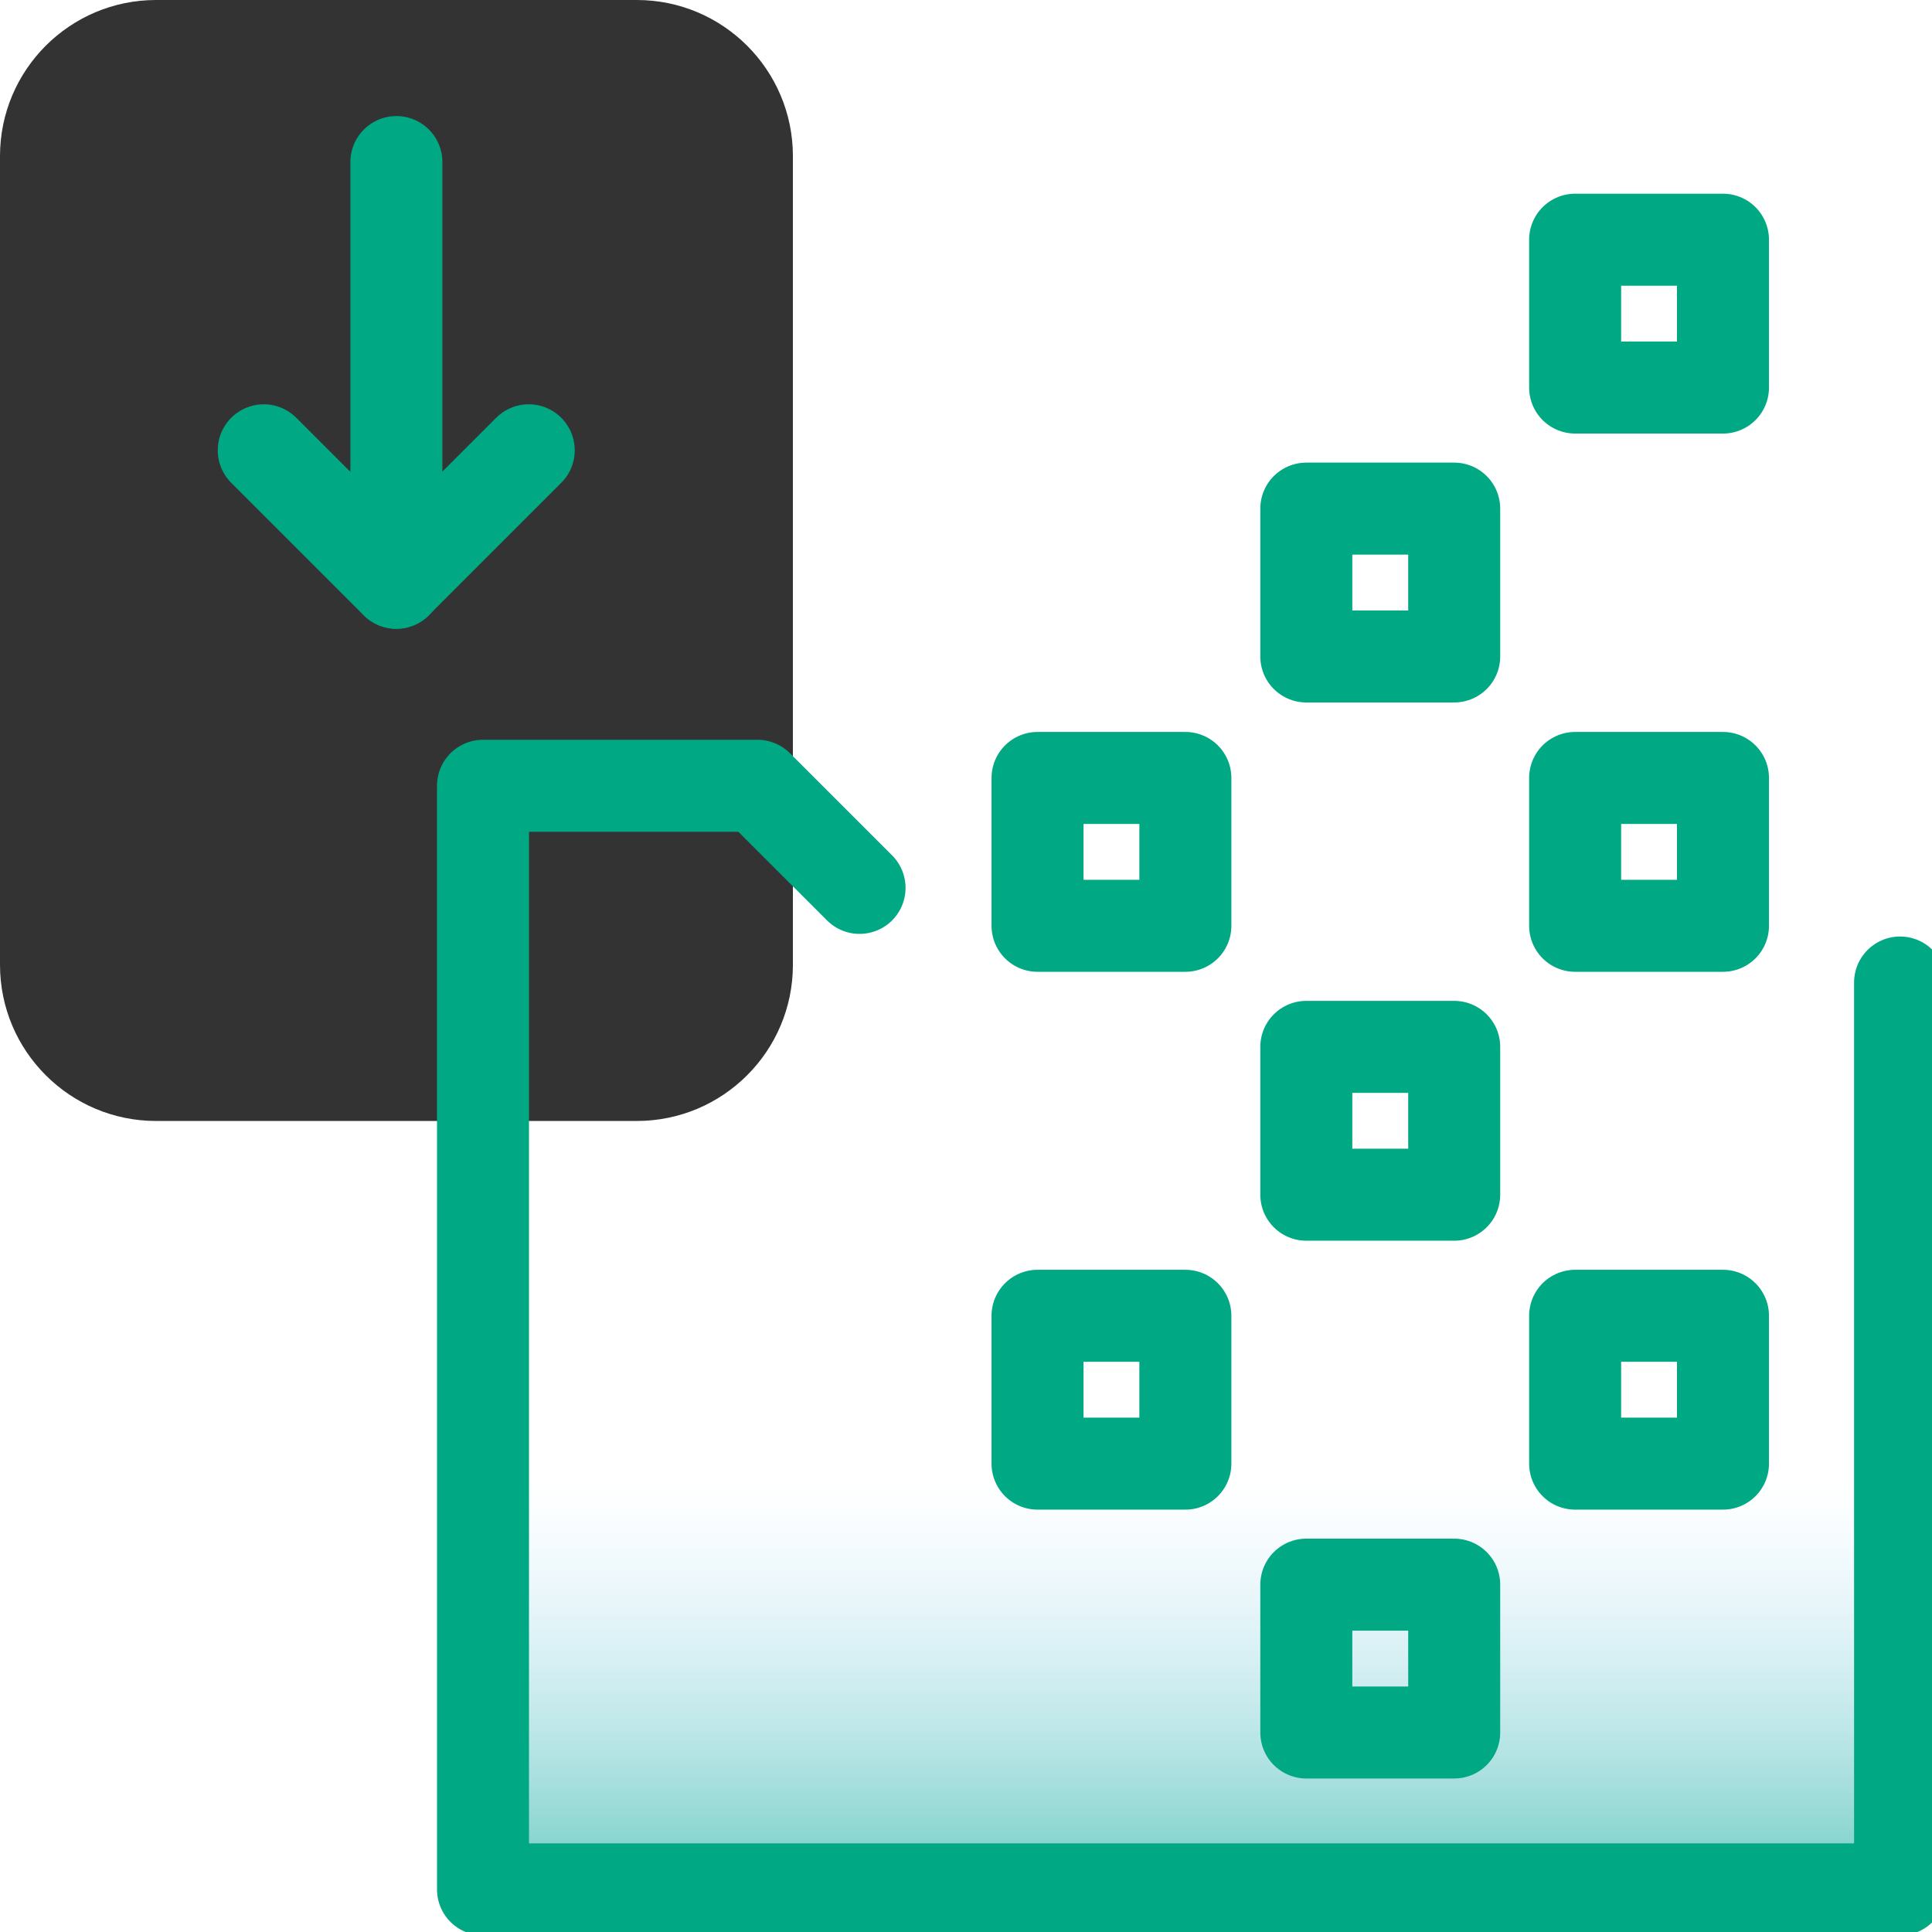 <svg width="42" height="42" viewBox="0 0 42 42" fill="none" xmlns="http://www.w3.org/2000/svg">
<g id="data-collection_blue 1" clip-path="url(#clip0_3199_9655)">
<path id="Vector" d="M41.306 20.889V40.594H10.5V20.889V16.611H12.651H16.466L18.686 18.831" fill="url(#paint0_linear_3199_9655)"/>
<path id="Vector_2" d="M13.843 0H3.394C1.52 0 0 1.52 0 3.394V20.974C0 22.849 1.52 24.369 3.394 24.369H13.843C15.717 24.369 17.237 22.849 17.237 20.974V3.394C17.237 1.52 15.717 0 13.843 0Z" fill="#333333"/>
<path id="Vector_3" d="M8.617 12.669V3.523" stroke="#00A884" stroke-width="2" stroke-linecap="round" stroke-linejoin="round"/>
<path id="Vector_4" d="M11.494 9.789L8.614 12.669L5.734 9.789" stroke="#00A884" stroke-width="2" stroke-linecap="round" stroke-linejoin="round"/>
<path id="Vector_5" d="M41.306 21.359V41.074H10.5V21.359V17.082H12.651H16.466L18.686 19.302" stroke="#00A884" stroke-width="2" stroke-linecap="round" stroke-linejoin="round"/>
<path id="Vector_6" d="M31.613 11.057H28.398V14.271H31.613V11.057Z" stroke="#00A884" stroke-width="2" stroke-linecap="round" stroke-linejoin="round"/>
<path id="Vector_7" d="M31.613 22.758H28.398V25.972H31.613V22.758Z" stroke="#00A884" stroke-width="2" stroke-linecap="round" stroke-linejoin="round"/>
<path id="Vector_8" d="M25.769 28.604H22.555V31.818H25.769V28.604Z" stroke="#00A884" stroke-width="2" stroke-linecap="round" stroke-linejoin="round"/>
<path id="Vector_9" d="M37.456 28.604H34.242V31.818H37.456V28.604Z" stroke="#00A884" stroke-width="2" stroke-linecap="round" stroke-linejoin="round"/>
<path id="Vector_10" d="M31.613 34.449H28.398V37.663H31.613V34.449Z" stroke="#00A884" stroke-width="2" stroke-linecap="round" stroke-linejoin="round"/>
<path id="Vector_11" d="M25.769 16.912H22.555V20.126H25.769V16.912Z" stroke="#00A884" stroke-width="2" stroke-linecap="round" stroke-linejoin="round"/>
<path id="Vector_12" d="M37.456 16.912H34.242V20.126H37.456V16.912Z" stroke="#00A884" stroke-width="2" stroke-linecap="round" stroke-linejoin="round"/>
<path id="Vector_13" d="M37.456 5.211H34.242V8.425H37.456V5.211Z" stroke="#00A884" stroke-width="2" stroke-linecap="round" stroke-linejoin="round"/>
</g>
<defs>
<linearGradient id="paint0_linear_3199_9655" x1="25.903" y1="44.906" x2="25.903" y2="27.754" gradientUnits="userSpaceOnUse">
<stop offset="0.01" stop-color="#00A884"/>
<stop offset="0.74" stop-color="#B3DEFF" stop-opacity="0"/>
</linearGradient>
<clipPath id="clip0_3199_9655">
<rect width="42" height="42" fill="white"/>
</clipPath>
</defs>
</svg>
